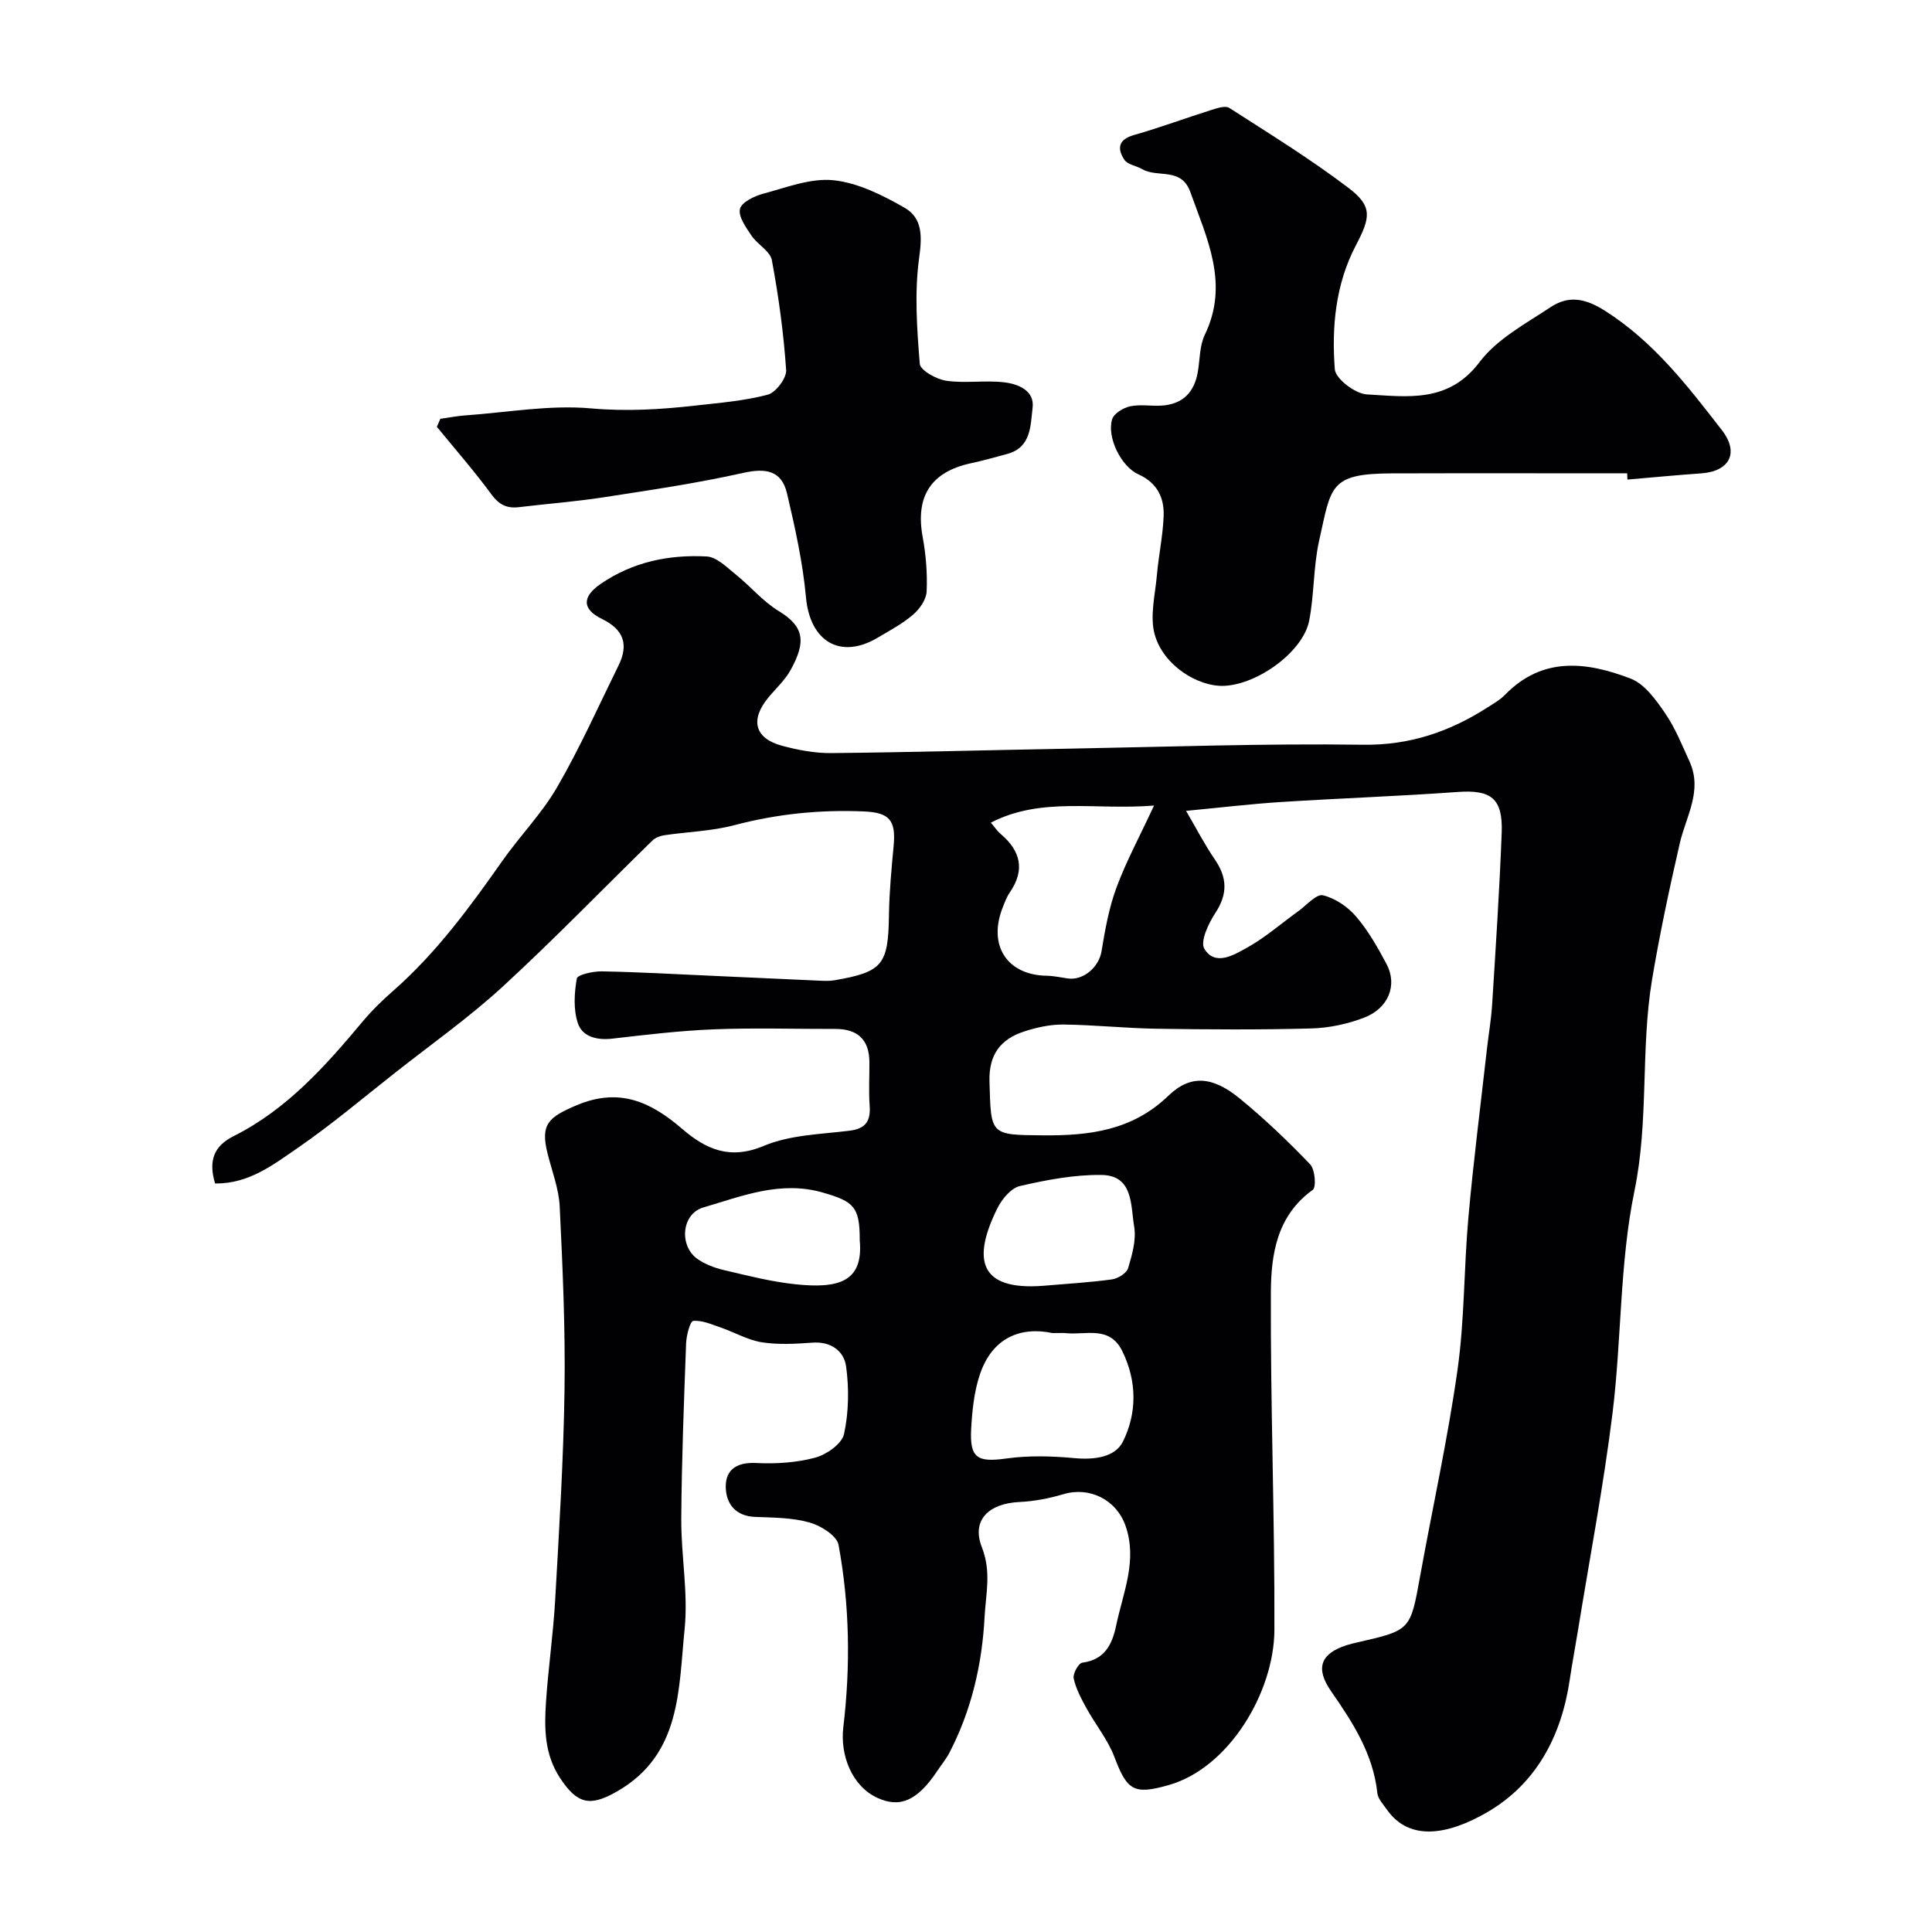 <svg enable-background="new 0 0 400 400" viewBox="0 0 400 400" xmlns="http://www.w3.org/2000/svg"><g fill="#010103"><path d="m44.53 245.02c-1.43-4.75-.22-7.76 3.83-9.79 11.04-5.53 19.02-14.52 26.77-23.79 1.92-2.29 4.1-4.4 6.35-6.37 8.87-7.8 15.77-17.22 22.51-26.81 3.66-5.21 8.22-9.85 11.38-15.32 4.7-8.12 8.54-16.73 12.69-25.16 2.12-4.31 1.11-7.42-3.41-9.62-4.27-2.08-4.08-4.67-.26-7.29 6.67-4.56 14.13-6.07 21.92-5.66 2.1.11 4.2 2.28 6.08 3.78 3.01 2.41 5.54 5.52 8.79 7.49 5.5 3.33 5.63 6.53 2.53 12.2-1.16 2.12-3.06 3.84-4.63 5.74-3.83 4.63-2.84 8.47 2.86 9.99 3.29.88 6.76 1.54 10.14 1.51 16.27-.16 32.54-.62 48.8-.91 20.43-.37 40.87-1.11 61.3-.82 9.73.14 17.98-2.71 25.85-7.76 1.24-.79 2.56-1.54 3.57-2.58 7.79-8.02 16.98-6.82 26.02-3.35 2.88 1.11 5.21 4.38 7.1 7.13 2.11 3.07 3.53 6.63 5.09 10.06 2.74 6.04-.75 11.34-2.04 16.95-2.14 9.34-4.15 18.73-5.73 28.18-2.4 14.44-.63 29.13-3.64 43.73-3.1 15.03-2.65 30.77-4.55 46.09-1.87 15.06-4.73 30-7.16 44.99-.55 3.38-1.19 6.74-1.69 10.13-1.71 11.62-6.88 21.49-17.03 27.41-8.14 4.74-16.18 6.15-20.86-.55-.74-1.07-1.81-2.18-1.94-3.36-.87-8.12-5.08-14.63-9.57-21.09-3.32-4.78-2.22-7.8 3.2-9.55.77-.25 1.57-.43 2.36-.61 10.9-2.49 10.84-2.5 12.86-13.68 2.58-14.26 5.73-28.43 7.75-42.77 1.47-10.42 1.3-21.06 2.25-31.57 1.04-11.58 2.52-23.13 3.82-34.69.35-3.1.89-6.18 1.09-9.29.74-11.86 1.53-23.72 1.98-35.6.27-7.14-2.23-8.94-9.11-8.44-12.18.88-24.4 1.3-36.59 2.08-6.2.39-12.38 1.14-19.65 1.83 2.25 3.85 3.9 7.07 5.94 10.03 2.58 3.76 2.72 7.14.15 11.07-1.43 2.17-3.22 5.95-2.3 7.46 2.23 3.66 6.08 1.28 8.74-.18 3.83-2.11 7.18-5.07 10.75-7.64 1.68-1.21 3.7-3.58 5.06-3.26 2.52.6 5.14 2.38 6.86 4.39 2.52 2.94 4.48 6.41 6.31 9.85 2.3 4.34.43 9.15-4.65 11.1-3.44 1.32-7.26 2.13-10.94 2.23-10.66.29-21.33.22-32 .06-6.44-.1-12.87-.8-19.31-.87-2.72-.03-5.54.59-8.14 1.44-4.87 1.59-7.33 4.77-7.17 10.36.32 11.11.07 11.05 11.11 11.14 9.55.08 18.46-.99 25.91-8.18 4.65-4.49 9.21-4.03 14.88.62 5.11 4.19 9.92 8.79 14.49 13.56 1.02 1.06 1.3 4.74.54 5.29-7.46 5.35-8.64 13.42-8.67 21.3-.1 23.27.81 46.54.73 69.8-.05 12.88-9.38 28.58-21.88 32.13-7.2 2.05-8.61 1.15-11.23-5.78-1.36-3.61-3.94-6.74-5.82-10.17-1.07-1.96-2.17-4.01-2.63-6.15-.2-.96 1.02-3.14 1.79-3.24 4.69-.61 6.2-3.83 7.02-7.74 1.42-6.79 4.44-13.41 1.93-20.6-1.89-5.41-7.45-8.17-12.88-6.54-2.93.87-6.02 1.47-9.06 1.61-6.32.29-10.03 3.7-7.8 9.38 1.99 5.08.81 9.68.56 14.38-.51 9.83-2.71 19.37-7.31 28.2-.68 1.3-1.64 2.45-2.45 3.67-4.12 6.18-7.71 7.81-12.45 5.62-5.24-2.42-7.74-8.79-7.04-14.63 1.5-12.59 1.32-25.27-.99-37.75-.35-1.91-3.69-3.98-6.02-4.63-3.57-1.01-7.47-1-11.24-1.15-4.15-.16-6.06-2.81-6.09-6.25-.03-3.6 2.36-5.1 6.28-4.91 4.07.2 8.33-.06 12.24-1.11 2.34-.63 5.51-2.85 5.96-4.87.99-4.5 1.06-9.4.44-13.99-.43-3.18-3.1-5.23-6.95-4.95-3.48.25-7.06.46-10.48-.07-2.9-.45-5.61-2.05-8.45-3.03-1.9-.65-3.9-1.57-5.77-1.4-.65.06-1.42 3.01-1.48 4.66-.45 12.1-.92 24.2-1 36.3-.05 7.63 1.46 15.35.69 22.87-1.28 12.42-.63 25.97-14.04 33.62-5.52 3.15-8.18 2.62-11.76-2.83-3.24-4.93-3.26-10.29-2.9-15.71.47-7.05 1.5-14.06 1.9-21.1.82-14.52 1.73-29.06 1.94-43.6.18-12.63-.39-25.28-1-37.9-.18-3.67-1.59-7.29-2.5-10.92-1.55-6.12.16-7.57 6.01-10.04 8.87-3.75 15.41-.66 21.87 4.91 4.92 4.24 9.89 6.45 16.91 3.49 5.4-2.27 11.76-2.39 17.73-3.13 3.45-.43 4.38-2.1 4.15-5.27-.22-2.98-.02-6-.05-9-.05-4.58-2.42-6.81-7.08-6.8-8.36.02-16.73-.25-25.08.08-7.04.28-14.07 1.12-21.08 1.93-3.17.37-6.17-.39-7.11-3.17-.96-2.83-.76-6.25-.23-9.27.14-.8 3.37-1.52 5.17-1.49 7.63.14 15.25.58 22.87.92 7.27.32 14.54.67 21.8.99 1.16.05 2.36.13 3.49-.06 10.05-1.74 11.16-3.22 11.3-13.58.07-4.77.53-9.54.97-14.29.49-5.31-.91-6.86-6.14-7.09-9.11-.39-18.01.51-26.87 2.85-4.68 1.24-9.66 1.36-14.49 2.08-.86.13-1.85.51-2.46 1.11-10.33 10.08-20.36 20.47-30.98 30.23-6.97 6.4-14.77 11.91-22.23 17.79-6.62 5.21-13.08 10.68-20 15.46-5.13 3.51-10.27 7.62-17.32 7.5zm194.4-78.24c-12.19 1-23.26-1.88-33.79 3.54.74.86 1.29 1.7 2.02 2.33 4.15 3.51 5.12 7.45 1.9 12.13-.64.93-1.04 2.04-1.46 3.1-3.11 7.86.91 14.02 9.14 14.14 1.45.02 2.9.36 4.35.56 3.3.45 6.45-2.42 6.97-5.63.73-4.46 1.54-8.99 3.1-13.21 2.01-5.41 4.79-10.54 7.77-16.96zm-21.01 109.22c-6.55-1.39-12.57.87-15.13 8.82-1.13 3.5-1.52 7.32-1.72 11.03-.33 6.09 1.31 6.95 7.34 6.11 4.61-.64 9.4-.5 14.05-.07 4.09.38 8.43-.16 10.05-3.46 2.9-5.89 2.91-12.41-.13-18.65-2.65-5.44-7.57-3.31-11.73-3.77-.49-.06-.99-.01-2.73-.01zm-1.95-9.79c4.75-.41 9.51-.68 14.22-1.32 1.26-.17 3.07-1.29 3.38-2.35.83-2.78 1.72-5.89 1.24-8.64-.74-4.31-.13-10.56-6.77-10.64-5.62-.07-11.34 1.02-16.86 2.29-1.84.42-3.73 2.69-4.67 4.58-5.16 10.39-4.04 17.11 9.46 16.08zm-37.97-9.41c.01-6.91-1.15-8.02-7.63-9.89-8.78-2.54-16.76.74-24.77 3.09-4.53 1.33-5.04 8-1.16 10.68 1.57 1.08 3.5 1.82 5.37 2.26 4.91 1.15 9.83 2.42 14.83 2.95 8.9.94 14.15-.43 13.36-9.09z"/><path d="m336.89 98c-16.25 0-32.5-.04-48.75.01-12.97.04-12.51 2.68-15.04 14-1.2 5.38-.99 11.07-2.05 16.5-1.24 6.32-10.42 13.08-17.46 13.48-5.52.31-12.75-4.24-14.52-10.62-1.05-3.79.1-8.23.46-12.36.36-4.07 1.24-8.11 1.39-12.18.14-3.8-1.34-6.87-5.23-8.63-3.65-1.65-6.57-7.77-5.43-11.4.38-1.2 2.29-2.36 3.69-2.67 2.07-.45 4.31-.03 6.47-.15 4.4-.25 6.85-2.71 7.58-7 .44-2.57.35-5.4 1.44-7.66 5.11-10.57.44-19.91-2.99-29.55-1.87-5.24-6.78-2.89-9.95-4.74-1.22-.71-3.03-.93-3.71-1.95-1.49-2.25-1.34-4.18 1.97-5.12 5.41-1.54 10.69-3.51 16.06-5.2 1.18-.37 2.87-.94 3.69-.42 8.35 5.37 16.84 10.6 24.73 16.6 5 3.8 4.49 6.12 1.48 11.86-4.2 8-5.04 16.87-4.36 25.65.15 1.98 4.24 5.08 6.64 5.21 8.33.45 16.87 1.87 23.33-6.7 3.61-4.78 9.53-7.94 14.71-11.37 3.64-2.41 7.04-1.92 11.23.74 10.12 6.42 17.13 15.57 24.22 24.72 3.67 4.73 1.57 8.55-4.3 8.96-5.09.35-10.17.85-15.25 1.28-.02-.43-.04-.86-.05-1.29z"/><path d="m91.17 86.71c1.7-.24 3.39-.57 5.1-.7 8.7-.62 17.49-2.22 26.07-1.46 7.36.66 14.44.23 21.63-.58 5.03-.57 10.13-.97 14.99-2.26 1.67-.44 3.92-3.43 3.8-5.11-.52-7.62-1.55-15.23-2.96-22.75-.35-1.87-2.99-3.23-4.21-5.06-1.14-1.7-2.76-3.95-2.39-5.53.33-1.39 3-2.68 4.86-3.17 4.79-1.28 9.83-3.27 14.54-2.77 5.06.54 10.14 3.09 14.68 5.69 3.73 2.14 3.64 5.91 3.02 10.38-.99 7.19-.46 14.64.13 21.93.11 1.36 3.44 3.21 5.48 3.51 3.92.57 8.01-.13 11.96.32 2.91.33 6.36 1.71 5.92 5.27-.45 3.59-.23 8.21-5.24 9.56-2.5.67-5 1.39-7.53 1.93-8.32 1.8-11.53 6.88-9.99 15.28.68 3.7.99 7.54.82 11.28-.08 1.67-1.45 3.63-2.81 4.79-2.2 1.89-4.83 3.29-7.35 4.78-7.74 4.58-13.99.73-14.82-8.35-.66-7.24-2.26-14.44-3.93-21.54-1.12-4.75-4.4-5.29-9.08-4.24-9.5 2.13-19.18 3.55-28.82 5.04-5.83.9-11.72 1.35-17.58 2.05-2.47.3-4.11-.47-5.69-2.61-3.55-4.84-7.52-9.37-11.32-14.02.24-.55.48-1.1.72-1.66z"/></g></svg>
